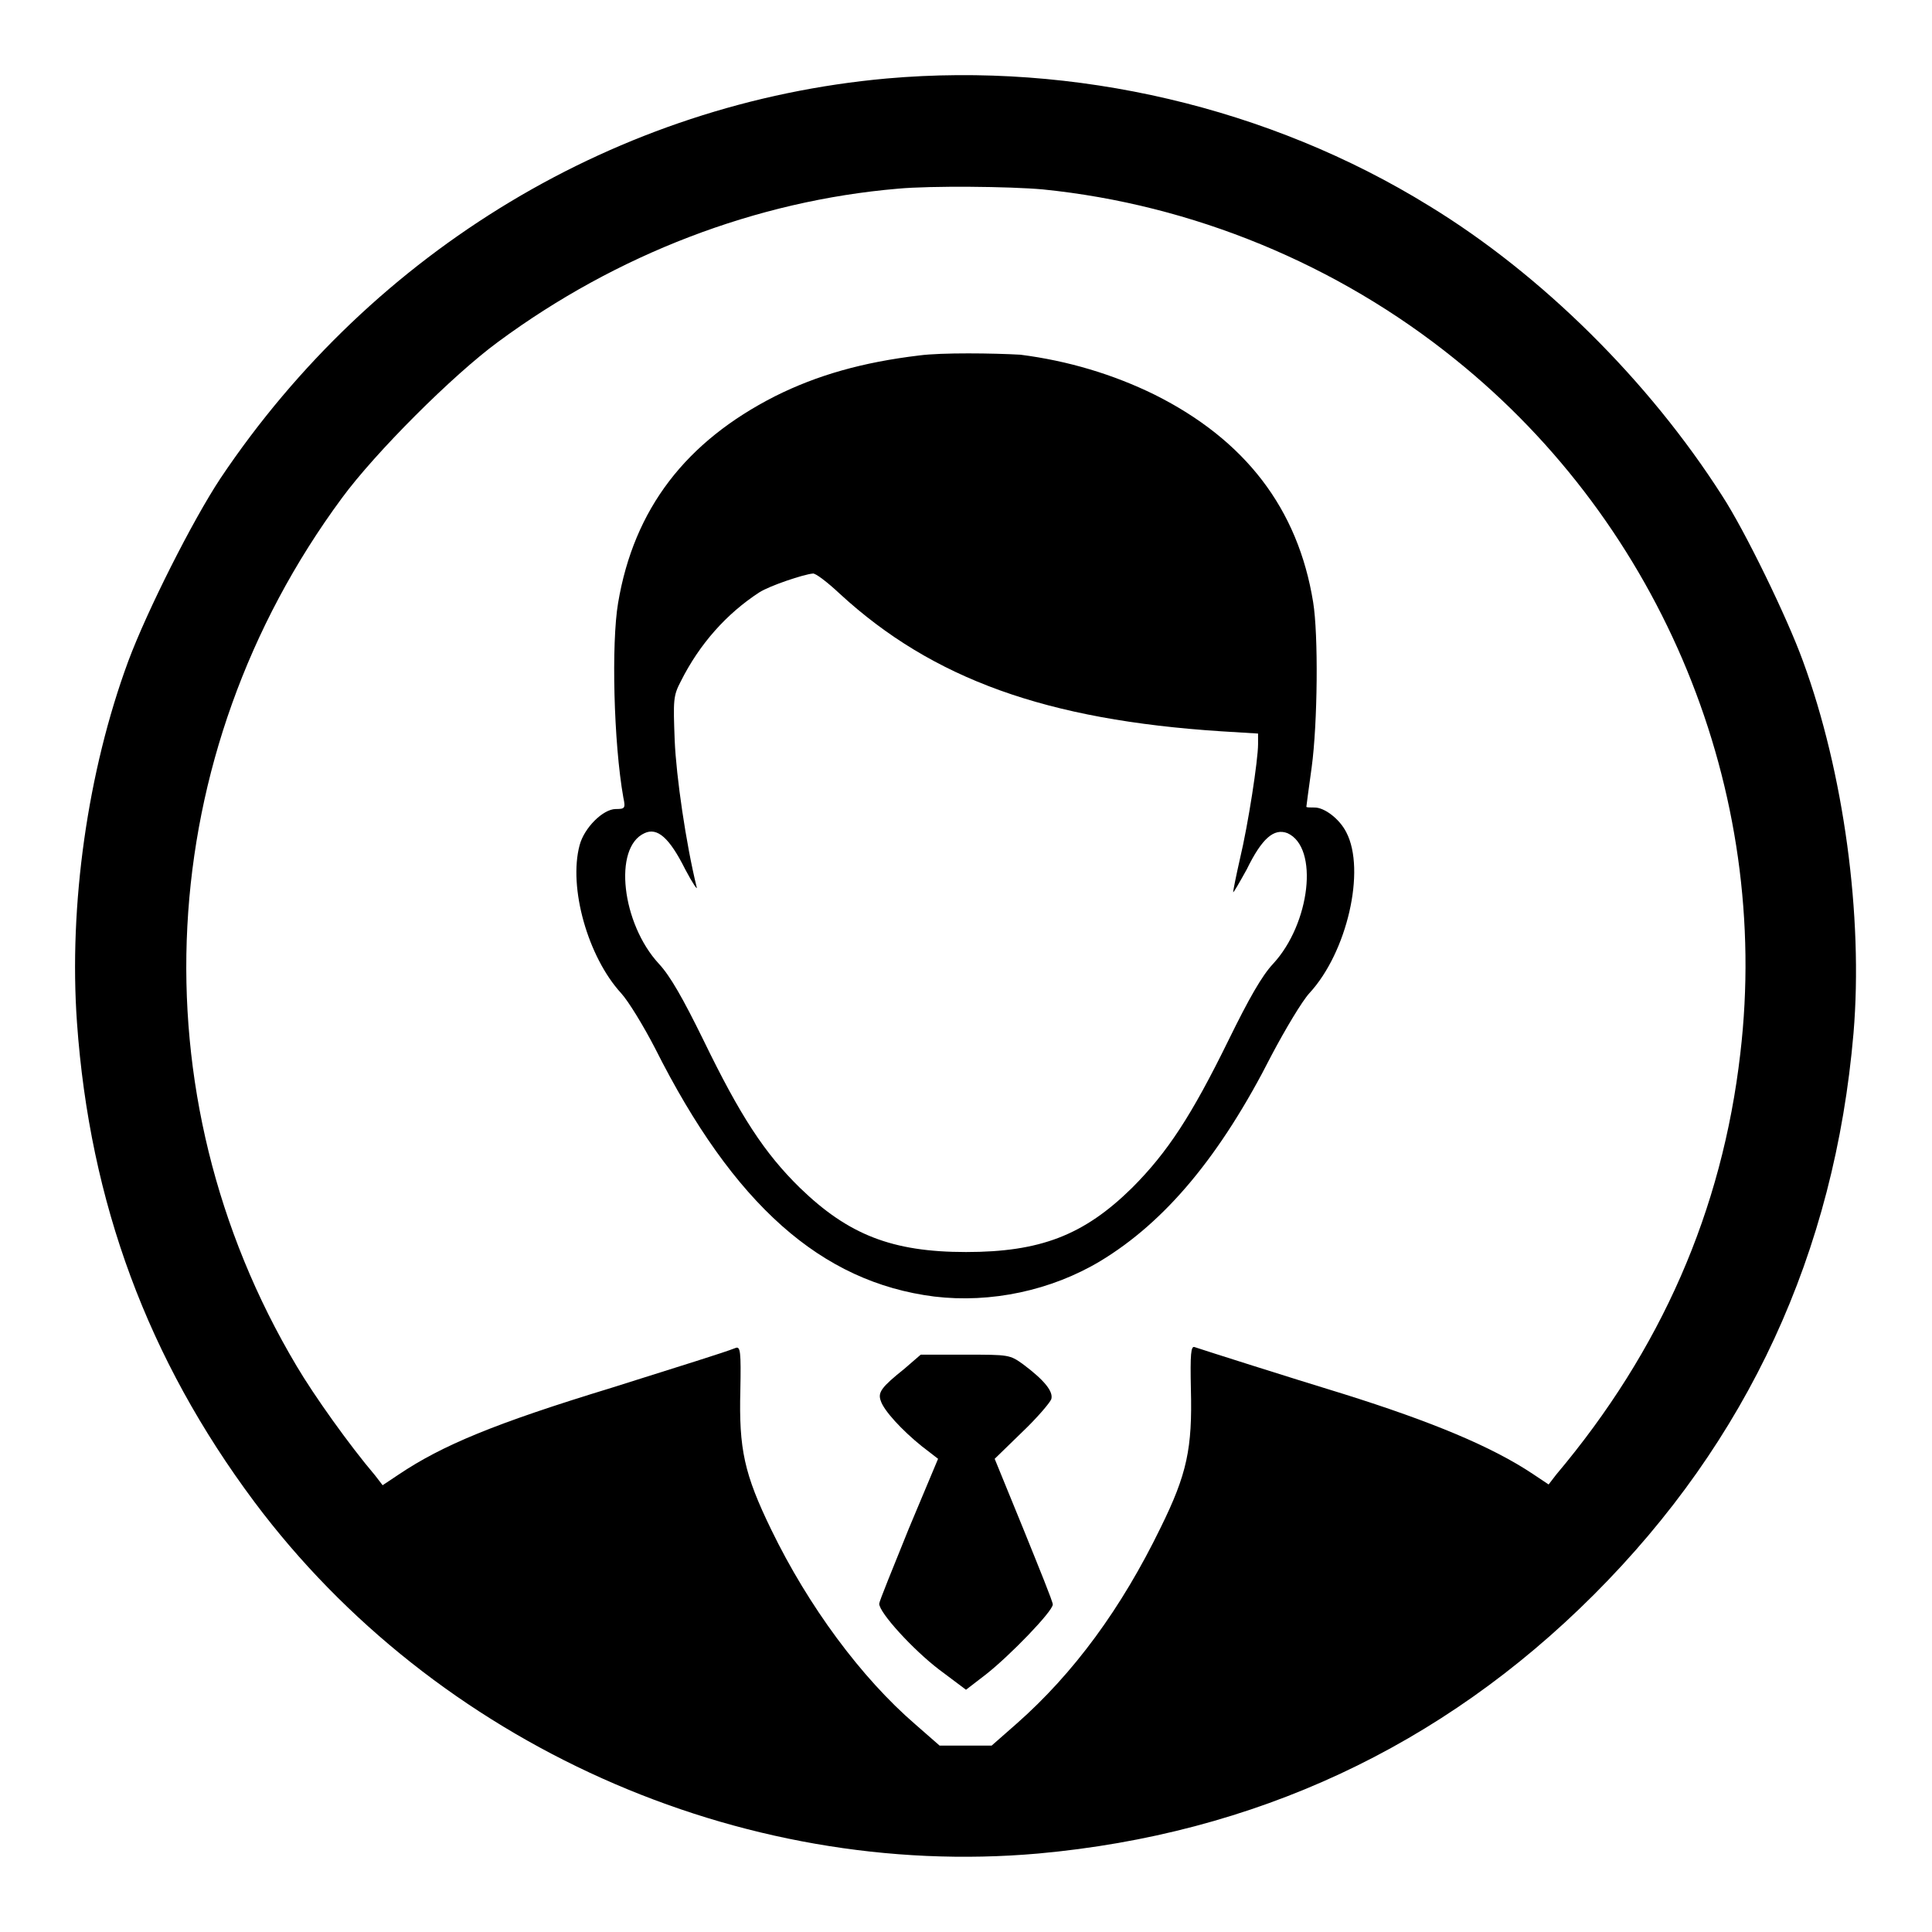 <?xml version="1.0" encoding="utf-8"?>
<!-- Svg Vector Icons : http://www.onlinewebfonts.com/icon -->
<!DOCTYPE svg PUBLIC "-//W3C//DTD SVG 1.1//EN" "http://www.w3.org/Graphics/SVG/1.1/DTD/svg11.dtd">
<svg version="1.1" xmlns="http://www.w3.org/2000/svg" xmlns:xlink="http://www.w3.org/1999/xlink" x="0px" y="0px" viewBox="0 0 256 256" enable-background="new 0 0 256 256" xml:space="preserve">
<g><g><g><path fill="#000000" d="M117.5,10.4c-35.6,3.2-68,22.7-88.3,53C25.5,69,19.5,80.9,17,87.6c-5.4,14.6-7.9,32.4-6.8,47.9c1.7,23.9,9.4,44.6,23.5,63.5c24,32.1,64.3,50.1,103.9,46.6c28.6-2.6,53.4-14.1,73.6-34.3c20.4-20.4,31.9-45.3,34.4-74.4c1.3-15.5-1.3-34.6-6.7-49.3c-2.1-5.8-7.7-17.3-10.7-21.9c-9.7-15.2-23.9-29.3-38.8-38.4C168.2,14.2,142.4,8.2,117.5,10.4z M138.2,25.1c19.8,2,39,9.9,54.6,22.5c27.5,22.1,41.9,57.2,37.8,92c-2.4,20.8-10.5,39.3-24.4,55.8l-1,1.3l-2.1-1.4c-5.4-3.6-13.3-6.9-25.1-10.6c-7.2-2.2-18.2-5.7-19.7-6.2c-0.5-0.2-0.6,0.9-0.5,5.6c0.2,7.8-0.5,11.2-4,18.3c-5.2,10.7-11.5,19.3-19.1,26l-3.3,2.9H128h-3.5l-3.2-2.8c-7.2-6.2-14.2-15.7-19.1-25.8c-3.6-7.4-4.3-10.7-4.1-18.5c0.1-5.1,0-5.8-0.6-5.6c-1.8,0.7-6.7,2.2-16.5,5.3c-15.4,4.7-22.4,7.6-28.2,11.5l-2.1,1.4l-1-1.3c-3.4-4-8.1-10.6-10.4-14.5c-21.5-36.1-19.1-81,6-115C49.7,60,60,49.7,66,45.3c15.7-11.6,34.2-18.7,53-20.3C123.3,24.6,133.8,24.7,138.2,25.1z"/><path fill="#000000" d="M121.8,47.1c-7.5,0.9-13.5,2.6-19.1,5.4C90.9,58.5,84,67.4,81.9,79.9c-0.9,5.3-0.6,18.5,0.7,25.8c0.3,1.4,0.2,1.5-1,1.5c-1.7,0-4.2,2.5-4.8,4.8c-1.5,5.6,1.1,14.8,5.5,19.6c1,1.1,3,4.4,4.5,7.3c10.4,20.7,22,31,37,32.9c7.5,0.9,15.5-0.8,22-4.7c8.6-5.2,15.9-13.9,22.7-27.3c1.8-3.4,4-7.1,5-8.2c5-5.4,7.5-16.3,4.9-21.3c-0.9-1.8-2.9-3.3-4.2-3.3c-0.6,0-1.1,0-1.1-0.1c0,0,0.3-2.4,0.7-5.2c0.8-5.9,0.9-17.6,0.2-21.9c-2-12.4-9-21.5-21-27.5c-5.5-2.7-11.5-4.5-17.8-5.3C131.7,46.8,124.8,46.7,121.8,47.1z M111.3,78.7c12.3,11.3,27.4,16.7,50.5,18.2l4.9,0.3v1.4c0,2.1-1.3,10.6-2.4,15.2c-0.5,2.2-0.9,4.2-0.9,4.4c0,0.2,0.8-1.2,1.8-3c2-4.1,3.6-5.5,5.4-4.8c4.2,1.9,3,12-1.9,17.3c-1.5,1.6-3.2,4.6-5.9,10.1c-4.9,10-8.1,14.9-12.8,19.6c-6.4,6.3-12.2,8.5-22,8.5s-15.6-2.3-22-8.5c-4.7-4.6-7.9-9.5-12.8-19.6c-2.7-5.5-4.4-8.5-5.9-10.1c-4.9-5.3-6.1-15.4-1.9-17.3c1.7-0.8,3.3,0.6,5.4,4.8c1,1.9,1.7,2.9,1.5,2.3c-1.4-5.7-2.7-14.6-2.9-19.4c-0.2-5.3-0.2-5.9,0.8-7.8c2.5-5,6.1-9,10.4-11.8c1.4-0.9,5.9-2.4,7.1-2.5C108,75.9,109.6,77.1,111.3,78.7z"/><path fill="#000000" d="M119.8,181.4c-3,2.4-3.5,3.1-3.1,4.2c0.4,1.3,2.8,3.9,5.4,6l2.2,1.7l-3.9,9.3c-2.1,5.2-3.9,9.6-3.9,9.9c0,1.2,4.5,6.1,7.9,8.7l3.6,2.7l2.6-2c3.2-2.5,8.9-8.4,8.9-9.3c0-0.4-1.8-4.8-3.9-10l-3.8-9.3l3.6-3.5c2-1.9,3.7-3.9,3.9-4.4c0.3-1-0.9-2.5-3.7-4.6c-1.8-1.3-1.9-1.3-7.7-1.3h-5.9L119.8,181.4z"/></g></g></g>
</svg>